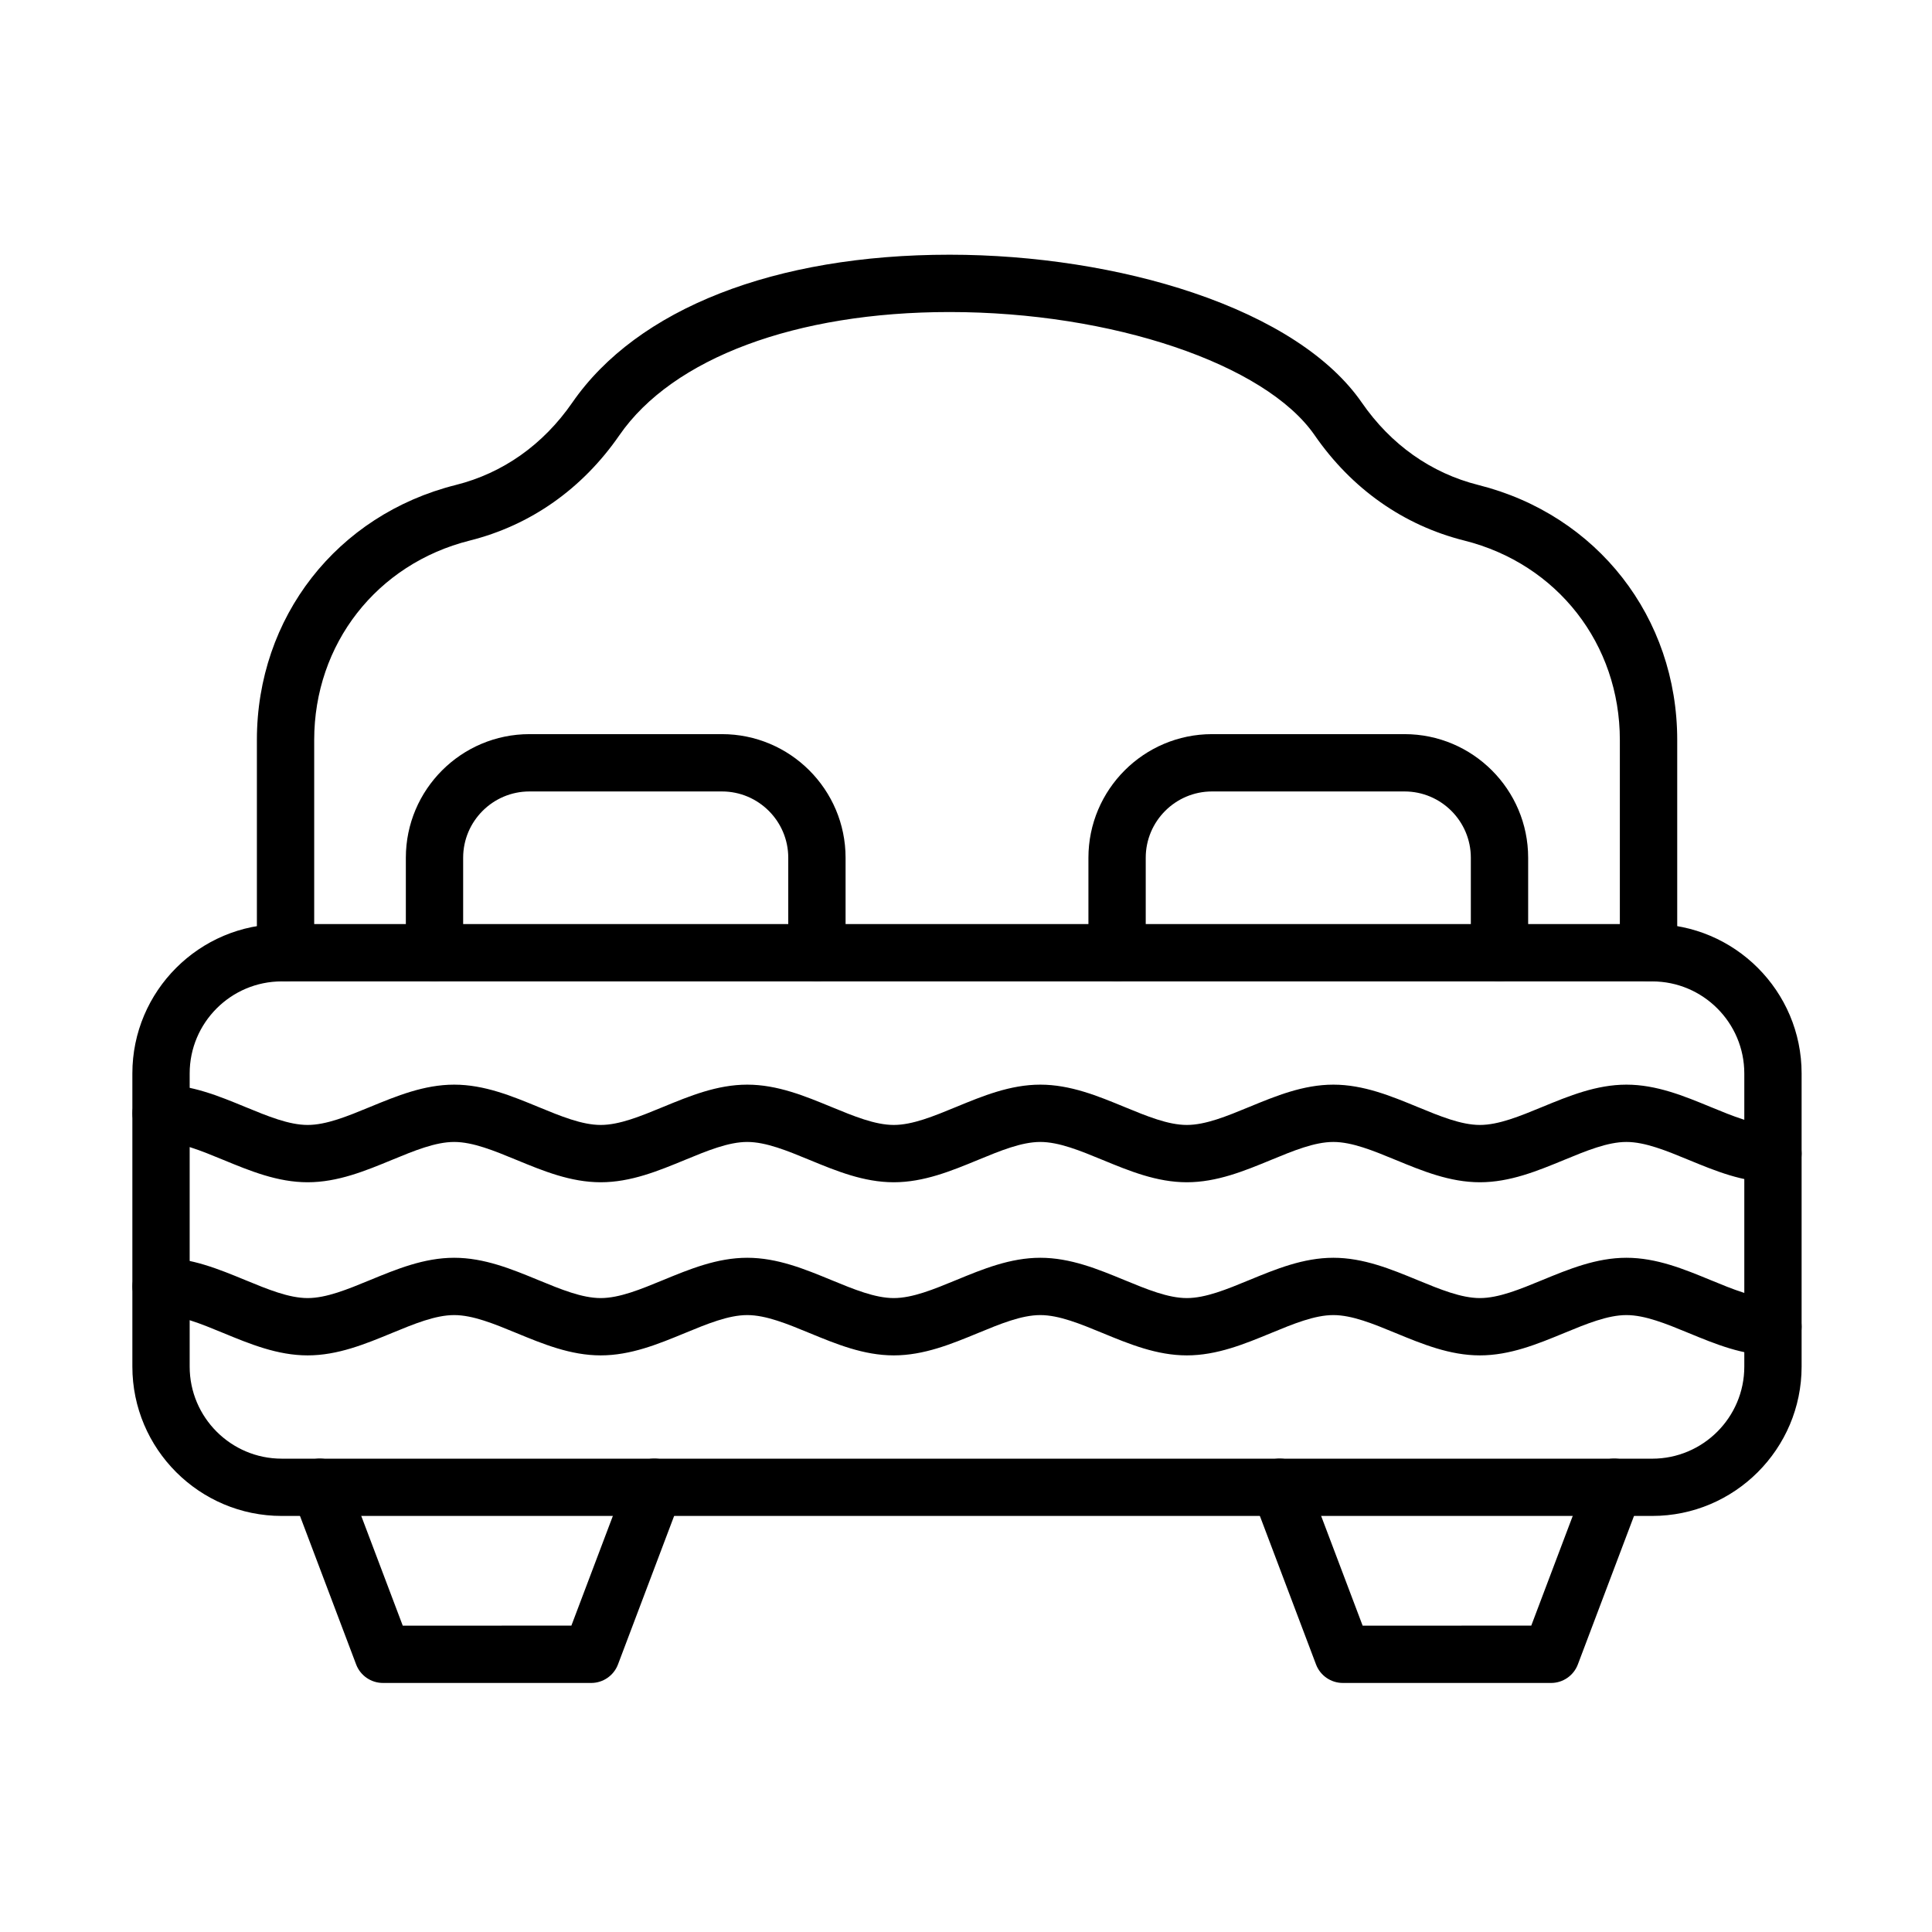 <?xml version="1.0" encoding="UTF-8"?>
<!-- Uploaded to: ICON Repo, www.svgrepo.com, Generator: ICON Repo Mixer Tools -->
<svg fill="#000000" width="800px" height="800px" version="1.1" viewBox="144 144 512 512" xmlns="http://www.w3.org/2000/svg">
 <g fill-rule="evenodd">
  <path d="m580.87 404.07c-4.195 0-7.594-3.402-7.594-7.594v-56.371c0-25.426-16.566-46.664-41.227-52.852-16.113-4.043-29.828-13.699-39.66-27.922-13.074-18.914-53.766-32.641-96.754-32.641-40.652 0-73.359 12.203-87.484 32.641-9.828 14.223-23.547 23.879-39.66 27.922-24.66 6.191-41.227 27.43-41.227 52.852v56.371c0 4.195-3.398 7.594-7.594 7.594-4.195 0-7.594-3.402-7.594-7.594v-56.371c0-32.508 21.188-59.672 52.719-67.586 12.488-3.133 23.16-10.68 30.867-21.828 17.219-24.906 53.66-39.191 99.98-39.191 22.41 0 45.332 3.578 64.551 10.074 20.973 7.09 36.43 17.16 44.699 29.121 7.703 11.145 18.379 18.691 30.867 21.828 31.535 7.914 52.719 35.074 52.719 67.586v56.371c-0.016 4.191-3.414 7.59-7.609 7.59z"/>
  <path d="m581.86 545.74h-363.2c-21.824 0-39.582-17.758-39.582-39.582v-77.688c0-21.824 17.758-39.582 39.582-39.582l363.2-0.004c21.824 0 39.586 17.758 39.586 39.582v77.688c-0.004 21.828-17.762 39.586-39.586 39.586zm-363.2-141.66c-13.453 0-24.395 10.945-24.395 24.398v77.688c0 13.453 10.945 24.395 24.395 24.395l363.2 0.004c13.453 0 24.398-10.945 24.398-24.395v-77.688c0-13.453-10.945-24.398-24.398-24.398z"/>
  <path d="m360.49 404.07c-4.195 0-7.594-3.402-7.594-7.594v-25.164c0-9.691-7.883-17.57-17.57-17.57h-51.016c-9.691 0-17.57 7.883-17.57 17.57v25.164c0 4.195-3.402 7.594-7.594 7.594-4.195 0-7.594-3.402-7.594-7.594v-25.164c0-18.062 14.695-32.758 32.758-32.758h51.016c18.062 0 32.758 14.695 32.758 32.758v25.164c0 4.195-3.402 7.594-7.594 7.594z"/>
  <path d="m541.38 404.07c-4.195 0-7.594-3.402-7.594-7.594v-25.164c0-9.691-7.883-17.57-17.57-17.57h-51.016c-9.691 0-17.57 7.883-17.57 17.57v25.164c0 4.195-3.398 7.594-7.594 7.594-4.195 0-7.594-3.402-7.594-7.594v-25.164c0-18.062 14.695-32.758 32.758-32.758h51.016c18.062 0 32.758 14.695 32.758 32.758v25.164c0.004 4.195-3.398 7.594-7.594 7.594z"/>
  <path d="m300.67 590h-55.184c-3.156 0-5.988-1.953-7.106-4.906l-16.738-44.266c-1.48-3.922 0.492-8.305 4.418-9.789 3.926-1.484 8.305 0.492 9.789 4.418l14.883 39.355 44.688-0.004 14.883-39.355c1.48-3.922 5.863-5.902 9.789-4.418 3.922 1.48 5.902 5.863 4.418 9.789l-16.738 44.266c-1.117 2.953-3.945 4.91-7.102 4.91z"/>
  <path d="m555.05 590h-55.184c-3.156 0-5.988-1.953-7.106-4.906l-16.738-44.266c-1.484-3.922 0.492-8.305 4.418-9.789s8.309 0.492 9.789 4.418l14.883 39.355 44.688-0.004 14.879-39.355c1.484-3.922 5.867-5.902 9.789-4.418 3.922 1.48 5.902 5.863 4.418 9.789l-16.738 44.266c-1.113 2.953-3.941 4.91-7.098 4.91z"/>
  <path d="m613.85 503.19c-7.977 0-15.262-3.008-22.312-5.914-5.941-2.449-11.555-4.766-16.52-4.766-4.965 0-10.582 2.316-16.52 4.766-7.047 2.906-14.34 5.914-22.312 5.914-7.977 0-15.262-3.008-22.312-5.914-5.941-2.449-11.555-4.766-16.52-4.766-4.965 0-10.582 2.316-16.52 4.766-7.047 2.906-14.34 5.914-22.312 5.914-7.977 0-15.262-3.008-22.312-5.914-5.941-2.449-11.555-4.766-16.52-4.766s-10.582 2.316-16.52 4.766c-7.047 2.906-14.34 5.914-22.312 5.914-7.977 0-15.262-3.008-22.312-5.914-5.941-2.449-11.555-4.766-16.52-4.766s-10.582 2.316-16.52 4.766c-7.047 2.906-14.336 5.914-22.312 5.914-7.977 0-15.262-3.008-22.312-5.914-5.941-2.449-11.555-4.766-16.52-4.766-4.965 0-10.582 2.316-16.52 4.766-7.047 2.906-14.336 5.914-22.312 5.914s-15.262-3.008-22.312-5.914c-5.941-2.449-11.555-4.766-16.52-4.766-4.195 0-7.594-3.398-7.594-7.594 0-4.195 3.402-7.594 7.594-7.594 7.977 0 15.262 3.008 22.312 5.914 5.941 2.449 11.555 4.766 16.52 4.766s10.578-2.316 16.52-4.766c7.047-2.906 14.336-5.914 22.312-5.914 7.977 0 15.262 3.008 22.312 5.914 5.941 2.449 11.555 4.766 16.52 4.766 4.965 0 10.578-2.316 16.52-4.766 7.047-2.906 14.336-5.914 22.312-5.914 7.977 0 15.262 3.008 22.312 5.914 5.941 2.449 11.555 4.766 16.52 4.766s10.582-2.316 16.52-4.766c7.047-2.906 14.336-5.914 22.312-5.914 7.977 0 15.262 3.008 22.312 5.914 5.941 2.449 11.555 4.766 16.52 4.766 4.965 0 10.582-2.316 16.52-4.766 7.047-2.906 14.336-5.914 22.312-5.914 7.977 0 15.262 3.008 22.312 5.914 5.941 2.449 11.555 4.766 16.52 4.766s10.578-2.316 16.52-4.766c7.047-2.906 14.336-5.914 22.312-5.914 7.977 0 15.262 3.008 22.312 5.914 5.941 2.449 11.555 4.766 16.52 4.766 4.195 0 7.594 3.402 7.594 7.594 0 4.195-3.398 7.594-7.594 7.594z"/>
  <path d="m613.85 457.31c-7.977 0-15.262-3.008-22.312-5.914-5.941-2.449-11.555-4.766-16.52-4.766-4.965 0-10.582 2.316-16.52 4.766-7.047 2.906-14.34 5.914-22.312 5.914-7.977 0-15.262-3.008-22.312-5.914-5.941-2.449-11.555-4.766-16.52-4.766-4.965 0-10.582 2.316-16.52 4.766-7.047 2.906-14.34 5.914-22.312 5.914-7.977 0-15.262-3.008-22.312-5.914-5.941-2.449-11.555-4.766-16.52-4.766s-10.582 2.316-16.52 4.766c-7.047 2.906-14.34 5.914-22.312 5.914-7.977 0-15.262-3.008-22.312-5.914-5.941-2.449-11.555-4.766-16.52-4.766s-10.582 2.316-16.52 4.766c-7.047 2.906-14.336 5.914-22.312 5.914-7.977 0-15.262-3.008-22.312-5.914-5.941-2.449-11.555-4.766-16.52-4.766-4.965 0-10.582 2.316-16.52 4.766-7.047 2.906-14.336 5.914-22.312 5.914s-15.262-3.008-22.312-5.914c-5.941-2.449-11.555-4.766-16.52-4.766-4.195 0-7.594-3.402-7.594-7.594 0-4.195 3.402-7.594 7.594-7.594 7.977 0 15.262 3.008 22.312 5.914 5.941 2.449 11.555 4.766 16.52 4.766s10.578-2.316 16.52-4.766c7.047-2.906 14.336-5.914 22.312-5.914 7.977 0 15.262 3.008 22.312 5.914 5.941 2.449 11.555 4.766 16.52 4.766 4.965 0 10.578-2.316 16.52-4.766 7.047-2.906 14.336-5.914 22.312-5.914 7.977 0 15.262 3.008 22.312 5.914 5.941 2.449 11.555 4.766 16.52 4.766s10.582-2.316 16.52-4.766c7.047-2.906 14.336-5.914 22.312-5.914 7.977 0 15.262 3.008 22.312 5.914 5.941 2.449 11.555 4.766 16.52 4.766 4.965 0 10.582-2.316 16.52-4.766 7.047-2.906 14.336-5.914 22.312-5.914 7.977 0 15.262 3.008 22.312 5.914 5.941 2.449 11.555 4.766 16.52 4.766s10.578-2.316 16.52-4.766c7.047-2.906 14.336-5.914 22.312-5.914 7.977 0 15.262 3.008 22.312 5.914 5.941 2.449 11.555 4.766 16.52 4.766 4.195 0 7.594 3.402 7.594 7.594s-3.398 7.594-7.594 7.594z"/>
 </g>
</svg>